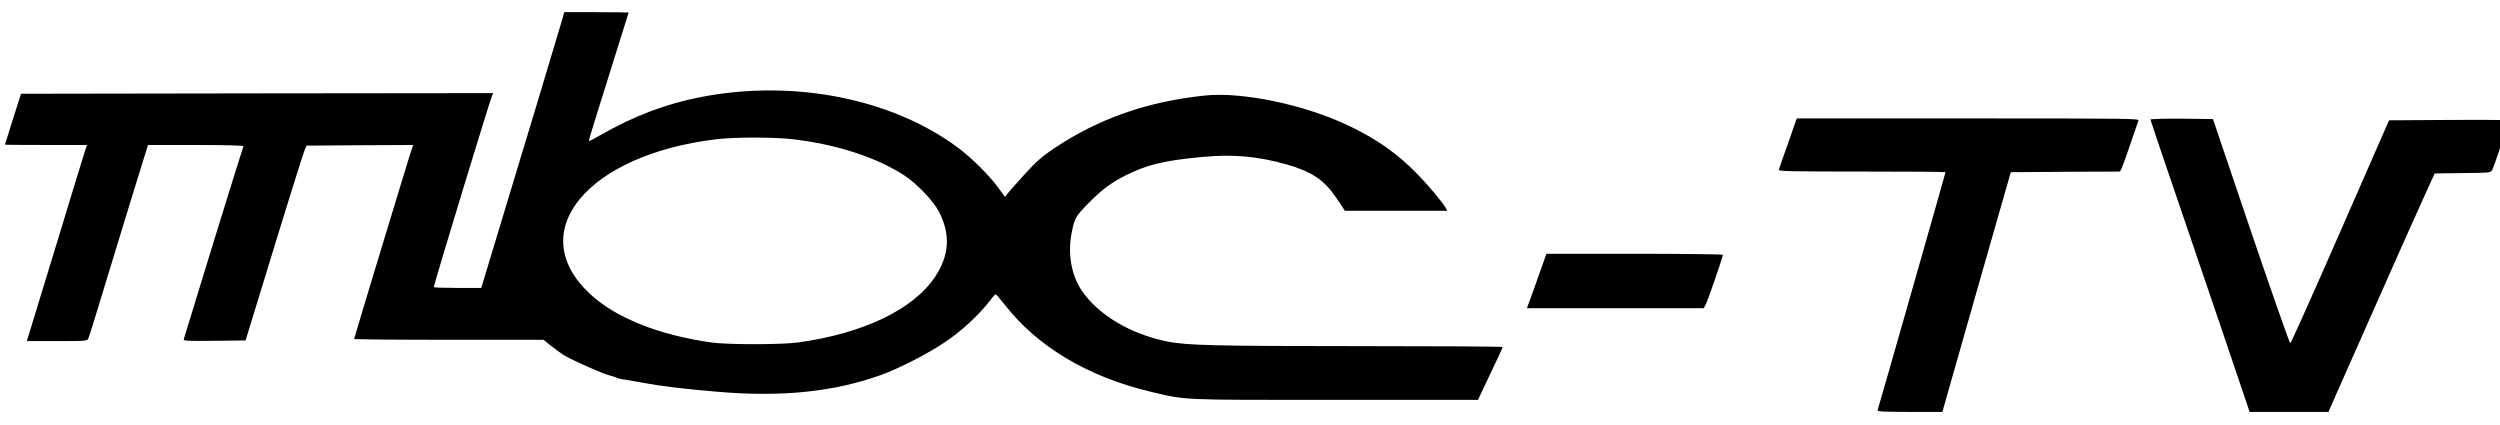 <?xml version="1.0" encoding="UTF-8" standalone="no"?>
<svg
   version="1.0"
   viewBox="0 0 177.862 30.229"
   preserveAspectRatio="xMidYMid"
   id="svg9"
   xmlns:inkscape="http://www.inkscape.org/namespaces/inkscape"
   xmlns:sodipodi="http://sodipodi.sourceforge.net/DTD/sodipodi-0.dtd"
   xmlns="http://www.w3.org/2000/svg"
   xmlns:svg="http://www.w3.org/2000/svg">
  <g
     transform="matrix(0.009,0,0,-0.009,-1.626,30.385)"
     fill="#000000"
     stroke="none"
     id="g4"
     style="fill:#000000">
    <path
       d="m 4630,3239 c -13,-48 -314,-1048 -511,-1696 l -134,-443 h -187 c -104,0 -188,3 -188,6 0,22 438,1460 460,1512 l 10,22 -1867,-2 -1866,-3 -64,-200 c -34,-110 -63,-201 -63,-202 0,-2 146,-3 324,-3 h 325 l -15,-42 C 846,2164 739,1815 617,1413 L 393,680 h 239 c 238,0 238,0 248,23 6,12 78,245 160,517 145,474 180,590 270,880 l 41,130 h 380 c 241,0 378,-4 374,-10 -3,-5 -109,-346 -236,-757 -126,-411 -232,-756 -235,-766 -5,-16 9,-17 241,-15 l 247,3 115,375 c 202,662 342,1110 355,1138 l 13,27 421,3 421,2 -18,-52 c -25,-76 -449,-1474 -449,-1481 0,-4 337,-7 749,-7 h 748 l 64,-51 c 35,-28 83,-62 107,-76 69,-40 299,-142 350,-154 26,-7 52,-15 57,-19 6,-4 33,-11 60,-14 28,-4 95,-16 150,-26 145,-27 307,-47 590,-71 507,-43 914,-1 1288,132 142,51 370,168 507,260 128,85 272,218 355,327 21,29 42,52 46,52 4,0 37,-38 73,-84 258,-331 658,-569 1151,-686 288,-68 213,-65 1459,-65 h 1130 l 97,205 c 54,113 98,208 98,213 1,4 -511,7 -1136,7 -1136,0 -1362,6 -1512,36 -296,59 -551,212 -682,407 -82,124 -110,297 -75,463 22,106 31,121 124,217 109,111 183,167 295,224 177,88 303,119 607,148 248,24 444,6 676,-60 199,-58 293,-122 391,-267 l 65,-98 h 404 405 l -15,28 c -8,15 -47,65 -86,112 -216,256 -396,397 -677,532 -346,166 -842,270 -1138,239 -460,-49 -836,-181 -1191,-417 -93,-63 -139,-102 -223,-194 -58,-63 -119,-132 -136,-153 l -30,-37 -59,80 c -69,94 -211,234 -317,312 -522,386 -1295,538 -2023,398 -280,-54 -533,-150 -799,-302 -48,-28 -89,-49 -92,-47 -2,2 68,231 156,508 87,277 159,506 159,508 0,1 -115,3 -255,3 h -254 z m 1823,-964 c 344,-41 657,-143 877,-286 99,-65 228,-200 273,-286 92,-177 83,-344 -29,-513 -171,-259 -568,-450 -1084,-521 -127,-18 -555,-18 -680,-1 -426,60 -767,197 -971,390 -517,487 -17,1093 1001,1217 148,18 459,18 613,0 z"
       id="path1-4"
       style="fill:#000000" />
    <path
       d="m 14315,2243 c -39,-108 -71,-203 -73,-210 -3,-11 122,-13 657,-13 364,0 661,-2 661,-5 0,-6 -530,-1864 -537,-1882 -4,-10 51,-13 253,-13 h 259 l 270,948 271,947 432,3 431,2 12,22 c 6,12 38,99 69,192 32,94 61,179 65,189 7,16 -61,17 -1347,17 h -1354 z"
       id="path2-5"
       style="fill:#000000" />
    <path
       d="m 17180,2431 c 0,-5 77,-233 171,-507 93,-275 270,-793 392,-1151 l 221,-653 h 312 311 l 12,28 c 7,15 156,351 331,747 175,396 359,808 408,915 l 89,195 221,3 c 216,2 222,3 233,24 7,12 38,99 69,192 32,94 61,179 65,189 7,16 -18,17 -471,15 l -478,-3 -386,-881 c -212,-485 -389,-881 -395,-881 -5,0 -145,398 -311,886 l -300,886 -247,3 c -141,1 -247,-2 -247,-7 z"
       id="path3-5"
       style="fill:#000000" />
    <path
       d="m 12351,1218 c -29,-84 -64,-181 -77,-215 l -23,-63 h 699 699 l 17,33 c 17,31 134,373 134,389 0,4 -314,8 -698,8 h -697 z"
       id="path4-1"
       style="fill:#000000" />
  </g>
</svg>
